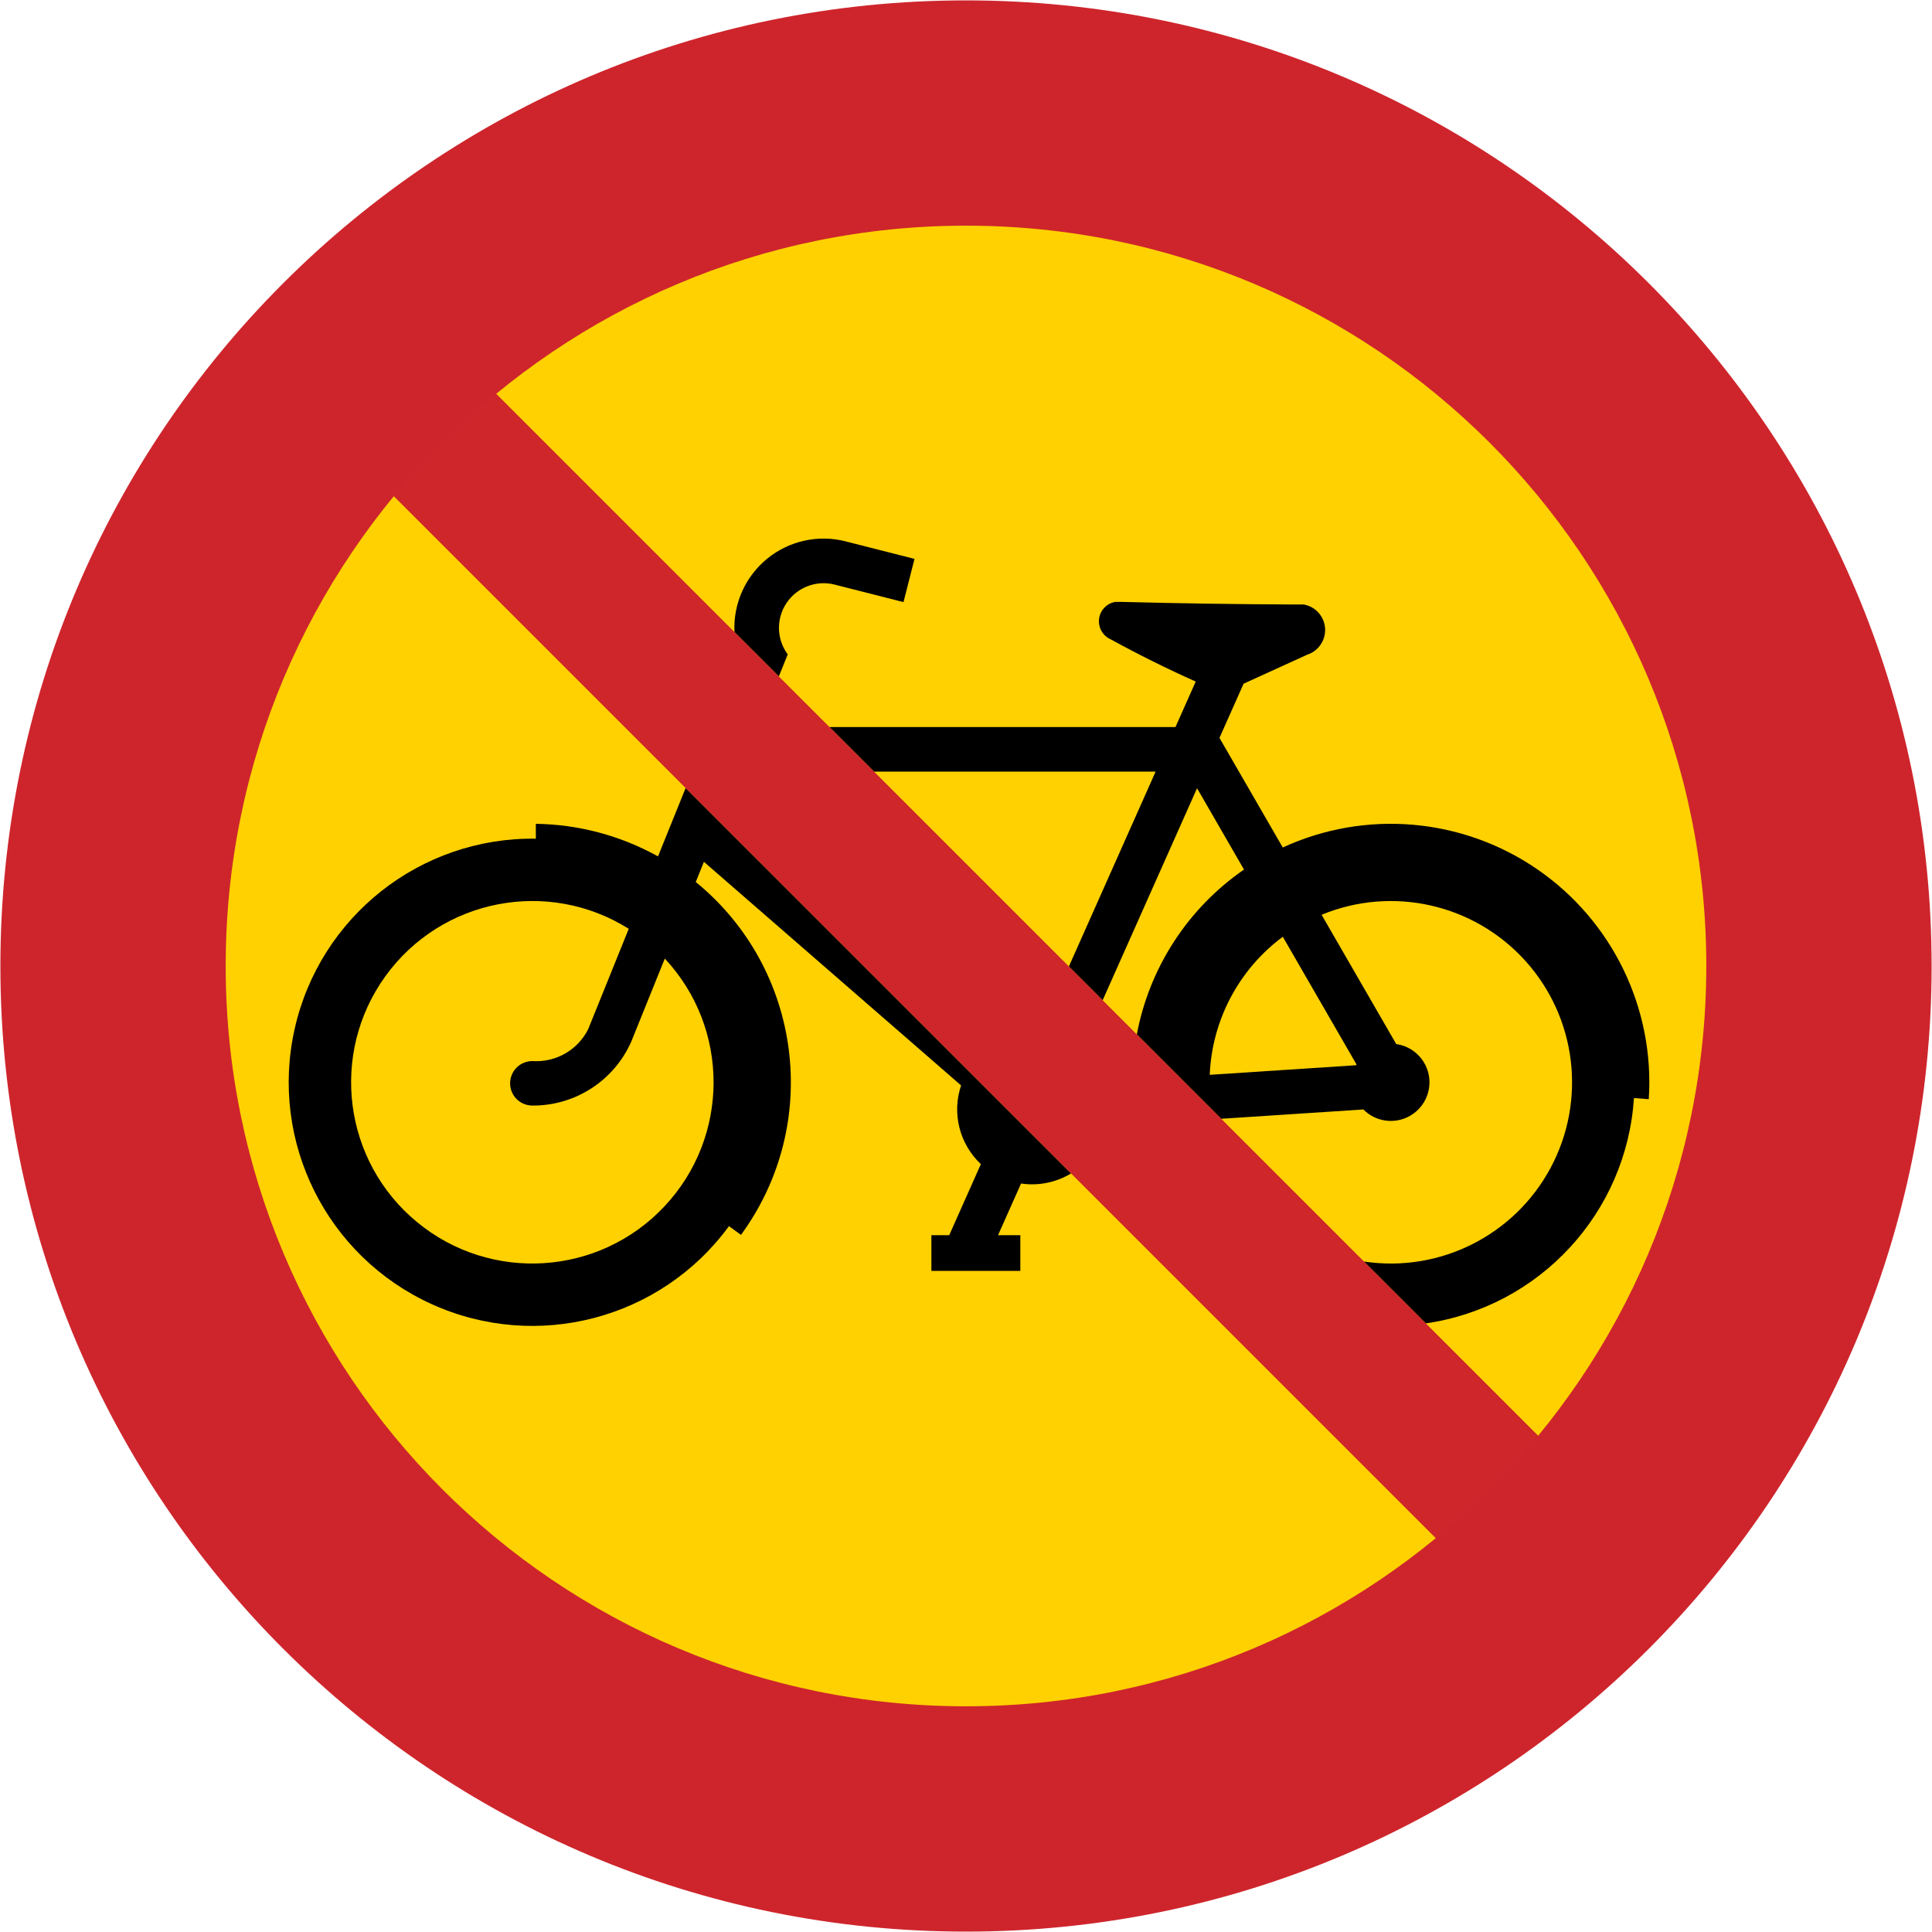 <svg xmlns="http://www.w3.org/2000/svg" width="1000.4" height="1000.4" viewBox="-50 -30 100.04 100.04">
  <path d="M.02 70.02c-27.614 0-50-22.386-50-50 0-27.614 22.386-50 50-50 27.614 0 50 22.386 50 50 0 27.614-22.386 50-50 50z" fill="#ce252c"/>
  <path d="M.02 58.353c-21.171 0-38.334-17.163-38.334-38.334s17.163-38.334 38.334-38.334c21.171 0 38.333 17.163 38.333 38.334S21.191 58.353.02 58.353z" fill="#ffd100"/>
  <path d="M18.433 17.368c3.664-1.515 7.886-.562 10.545 2.379 2.66 2.94 3.184 7.236 1.31 10.73-1.874 3.494-5.742 5.434-9.663 4.845l3.204 3.204c5.897-.856 10.392-5.721 10.778-11.668l.767.059c.309-4.707-1.884-9.23-5.771-11.904-3.888-2.673-8.895-3.103-13.181-1.13l-3.277-5.675 1.249-2.806 3.299-1.504c.584-.192.963-.756.92-1.37-.043-.613-.498-1.119-1.103-1.227h-.442c-3.003-.012-6.006-.057-9.008-.135l-.319.001c-.438.079-.774.433-.83.875-.056.441.181.868.585 1.054 1.443.792 2.917 1.524 4.419 2.195l-1.048 2.355H-7.051l2.309 2.309H9.838L5.347 20.044l1.749 1.749 4.888-10.978 2.431 4.211c-2.902 2.003-4.896 5.071-5.55 8.536l4.369 4.369 7.363-.482c.613.62 1.557.771 2.333.373.776-.397 1.206-1.251 1.061-2.111-.145-.86-.83-1.527-1.693-1.649l-3.864-6.693z"/>
  <path d="M20.243 25.12l-3.819-6.614c-2.276 1.69-3.666 4.317-3.783 7.149l7.582-.497.019-.038z" fill="#ffd100"/>
  <path d="M-.234 26.204c-.486 1.442-.086 3.034 1.024 4.074L-.849 33.959h-.923v1.848h4.605v-1.848h-1.154l1.192-2.676c.897.134 1.812-.051 2.588-.521l-19.957-19.957-1.43 3.54c-1.937-1.077-4.11-1.657-6.326-1.687v.769c-5.973-.085-11.187 4.03-12.491 9.86-1.305 5.829 1.659 11.774 7.098 14.242 5.44 2.468 11.865.783 15.393-4.038l.622.452c4.203-5.745 3.174-13.774-2.341-18.273l.422-1.044L-.234 26.204z"/>
  <path d="M-17.314 23.938l1.738-4.302c3.377 3.616 3.366 9.232-.024 12.836-3.39 3.603-8.995 3.956-12.81.806-3.815-3.15-4.529-8.721-1.632-12.732 2.897-4.011 8.409-5.084 12.599-2.452l-2.1 5.198c-.538 1.073-1.663 1.722-2.861 1.652l-.025-.001c-.635-.003-1.153.509-1.157 1.144-.005.635.507 1.154 1.142 1.159 2.218.02 4.235-1.281 5.131-3.309z" fill="#ffd100"/>
  <path d="M-6.211-1.968c-1.42-.363-2.928-.03-4.063.896-1.136.927-1.765 2.337-1.695 3.801l2.297 2.296.461-1.141c-.582-.786-.606-1.853-.06-2.664.546-.811 1.543-1.192 2.49-.949l3.565.906.569-2.238-3.541-.9-.021-.005.021.005"/>
  <path d="M36.613 51.309l-5.303 5.303L-36.573-11.27l5.303-5.303z" opacity=".99" fill="#ce252c"/>
</svg>
